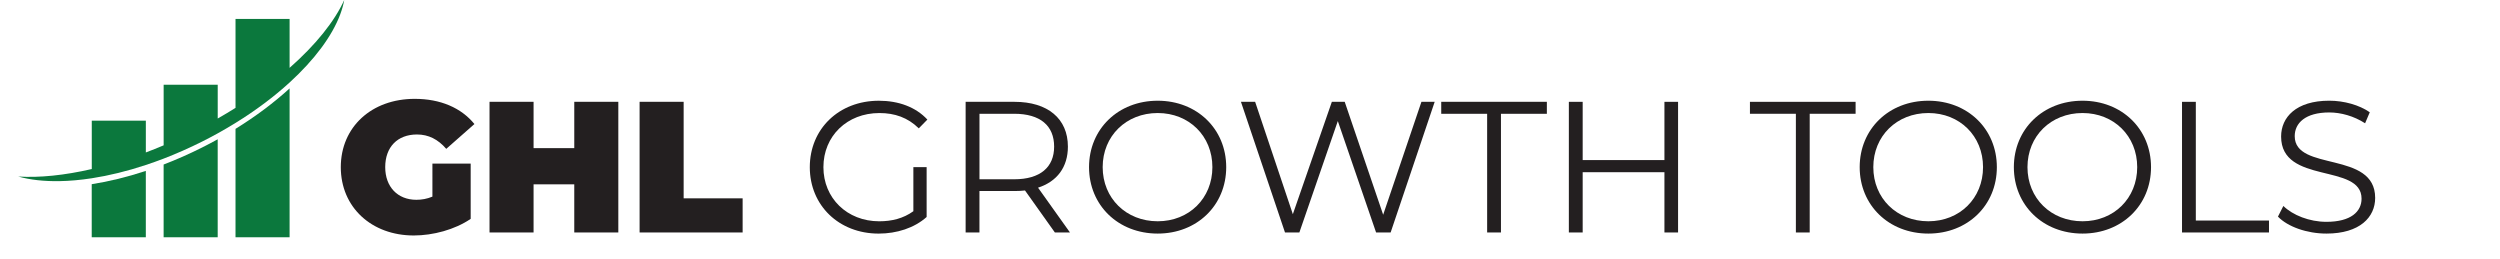 <?xml version="1.0" encoding="utf-8"?>
<!-- Generator: Adobe Illustrator 16.0.3, SVG Export Plug-In . SVG Version: 6.00 Build 0)  -->
<!DOCTYPE svg PUBLIC "-//W3C//DTD SVG 1.1//EN" "http://www.w3.org/Graphics/SVG/1.1/DTD/svg11.dtd">
<svg version="1.1" id="Layer_1" xmlns="http://www.w3.org/2000/svg" xmlns:xlink="http://www.w3.org/1999/xlink" x="0px" y="0px"
	 width="512px" height="53.006px" viewBox="0 0 512 53.006" enable-background="new 0 0 512 53.006" xml:space="preserve">
<g enable-background="new    ">
	<path fill="#231F20" d="M88.559,33.506h7.836v11.316c-3.247,2.219-7.723,3.404-11.657,3.404c-8.638,0-14.943-5.77-14.943-13.99
		c0-8.22,6.305-13.99,15.137-13.99c5.276,0,9.52,1.836,12.231,5.158l-5.77,5.082c-1.683-1.947-3.631-2.943-6.001-2.943
		c-3.978,0-6.5,2.561-6.5,6.688c0,4.017,2.522,6.688,6.381,6.688c1.109,0,2.181-0.189,3.285-0.648L88.559,33.506L88.559,33.506z"/>
	<path fill="#231F20" d="M126.632,20.854V47.61h-9.022v-9.86h-8.334v9.86h-9.021V20.854h9.021v9.481h8.334v-9.481H126.632z"/>
	<path fill="#231F20" d="M130.989,20.854h9.022v19.759h12.079v6.993h-21.101V20.854z"/>
</g>
<g enable-background="new    ">
	<path fill="#231F20" d="M187.062,34.232h2.711v10.207c-2.522,2.257-6.115,3.402-9.823,3.402c-8.14,0-14.104-5.77-14.104-13.604
		c0-7.836,5.964-13.606,14.142-13.606c4.053,0,7.566,1.3,9.937,3.859l-1.759,1.797c-2.257-2.219-4.93-3.134-8.064-3.134
		c-6.613,0-11.468,4.703-11.468,11.084c0,6.345,4.854,11.084,11.43,11.084c2.56,0,4.931-0.573,6.993-2.063v-9.025H187.062z"/>
	<path fill="#231F20" d="M216.037,47.61l-6.115-8.6c-0.688,0.075-1.375,0.114-2.143,0.114h-7.187v8.484h-2.83V20.854h10.013
		c6.803,0,10.932,3.442,10.932,9.173c0,4.205-2.219,7.148-6.116,8.41l6.538,9.173H216.037z M215.886,30.027
		c0-4.281-2.831-6.727-8.178-6.727h-7.111v13.416h7.111C213.056,36.717,215.886,34.232,215.886,30.027z"/>
</g>
<g enable-background="new    ">
	<path fill="#231F20" d="M223.035,34.232c0-7.798,5.964-13.605,14.066-13.605c8.026,0,14.028,5.77,14.028,13.605
		c0,7.837-6.002,13.605-14.028,13.605C228.994,47.838,223.035,42.031,223.035,34.232z M248.298,34.232
		c0-6.381-4.778-11.084-11.197-11.084c-6.462,0-11.273,4.703-11.273,11.084s4.816,11.084,11.273,11.084
		C243.52,45.316,248.298,40.613,248.298,34.232z"/>
</g>
<g enable-background="new    ">
	<path fill="#231F20" d="M293.823,20.854l-9.021,26.756h-2.98l-7.837-22.817L266.11,47.61h-2.944l-9.021-26.756h2.906l7.723,23.013
		l7.988-23.013h2.635l7.875,23.125l7.837-23.125H293.823L293.823,20.854z"/>
	<path fill="#231F20" d="M304.566,23.301h-9.401v-2.446h21.633v2.446h-9.4v24.31h-2.83L304.566,23.301L304.566,23.301z"/>
	<path fill="#231F20" d="M343.668,20.854V47.61h-2.792V35.267h-16.744V47.61h-2.831V20.854h2.831v11.929h16.744V20.854H343.668z"/>
</g>
<g enable-background="new    ">
	<path fill="#231F20" d="M367.789,23.301h-9.401v-2.446h21.638v2.446h-9.4v24.31h-2.83v-24.31H367.789L367.789,23.301z"/>
</g>
<g enable-background="new    ">
	<path fill="#231F20" d="M380.864,34.232c0-7.798,5.964-13.605,14.064-13.605c8.026,0,14.027,5.77,14.027,13.605
		c0,7.837-6.001,13.605-14.027,13.605C386.823,47.838,380.864,42.031,380.864,34.232z M406.127,34.232
		c0-6.381-4.778-11.084-11.197-11.084c-6.462,0-11.277,4.703-11.277,11.084s4.815,11.084,11.277,11.084
		C401.349,45.316,406.127,40.613,406.127,34.232z"/>
</g>
<g enable-background="new    ">
	<path fill="#231F20" d="M412.438,34.232c0-7.798,5.964-13.605,14.064-13.605c8.026,0,14.028,5.77,14.028,13.605
		c0,7.837-6.002,13.605-14.028,13.605C418.396,47.838,412.438,42.031,412.438,34.232z M437.7,34.232
		c0-6.381-4.778-11.084-11.197-11.084c-6.462,0-11.277,4.703-11.277,11.084s4.815,11.084,11.277,11.084
		C432.922,45.316,437.7,40.613,437.7,34.232z"/>
	<path fill="#231F20" d="M446.874,20.854h2.83v24.312h14.985v2.444h-17.812V20.854H446.874z"/>
	<path fill="#231F20" d="M466.524,44.363l1.108-2.181c1.91,1.873,5.314,3.248,8.827,3.248c5.006,0,7.188-2.101,7.188-4.741
		c0-7.339-16.475-2.83-16.475-12.729c0-3.935,3.059-7.338,9.86-7.338c3.021,0,6.154,0.877,8.297,2.369l-0.958,2.258
		c-2.294-1.489-4.968-2.22-7.339-2.22c-4.892,0-7.073,2.181-7.073,4.854c0,7.339,16.476,2.904,16.476,12.652
		c0,3.936-3.135,7.301-9.976,7.301C472.45,47.838,468.511,46.426,466.524,44.363z"/>
</g>
<g>
	<path fill="#0B783D" d="M70.502,0c-0.171,0.947-0.446,1.924-0.815,2.92c-1.664,4.466-5.281,9.319-10.377,13.976
		c-3.162,2.887-6.893,5.698-11.075,8.282c-1.18,0.729-2.398,1.439-3.646,2.134c-1.052,0.582-2.124,1.146-3.219,1.696
		c-2.631,1.318-5.258,2.476-7.855,3.476c-1.223,0.47-2.441,0.905-3.646,1.304c-3.84,1.271-7.571,2.182-11.074,2.721
		c-2.318,0.356-4.537,0.556-6.623,0.589c-3.148,0.052-5.997-0.261-8.434-0.943c4.347,0.274,9.481-0.247,15.057-1.536v-9.908h11.074
		v6.514c1.209-0.455,2.423-0.943,3.646-1.46V17.356h11.074v6.917c1.247-0.711,2.465-1.441,3.646-2.182V3.879H59.31v10.017
		C64.619,9.221,68.506,4.408,70.502,0z"/>
	<g>
		<path fill="#0B783D" d="M29.864,35v13.597H18.785V37.722C22.293,37.176,26.024,36.271,29.864,35z"/>
		<path fill="#0B783D" d="M44.584,28.524v20.072H33.51v-14.9c2.598-0.995,5.224-2.155,7.855-3.475
			C42.46,29.672,43.537,29.103,44.584,28.524z"/>
		<path fill="#0B783D" d="M59.309,18.109v30.487H48.234V26.391C52.42,23.803,56.147,20.996,59.309,18.109z"/>
	</g>
</g>
</svg>
